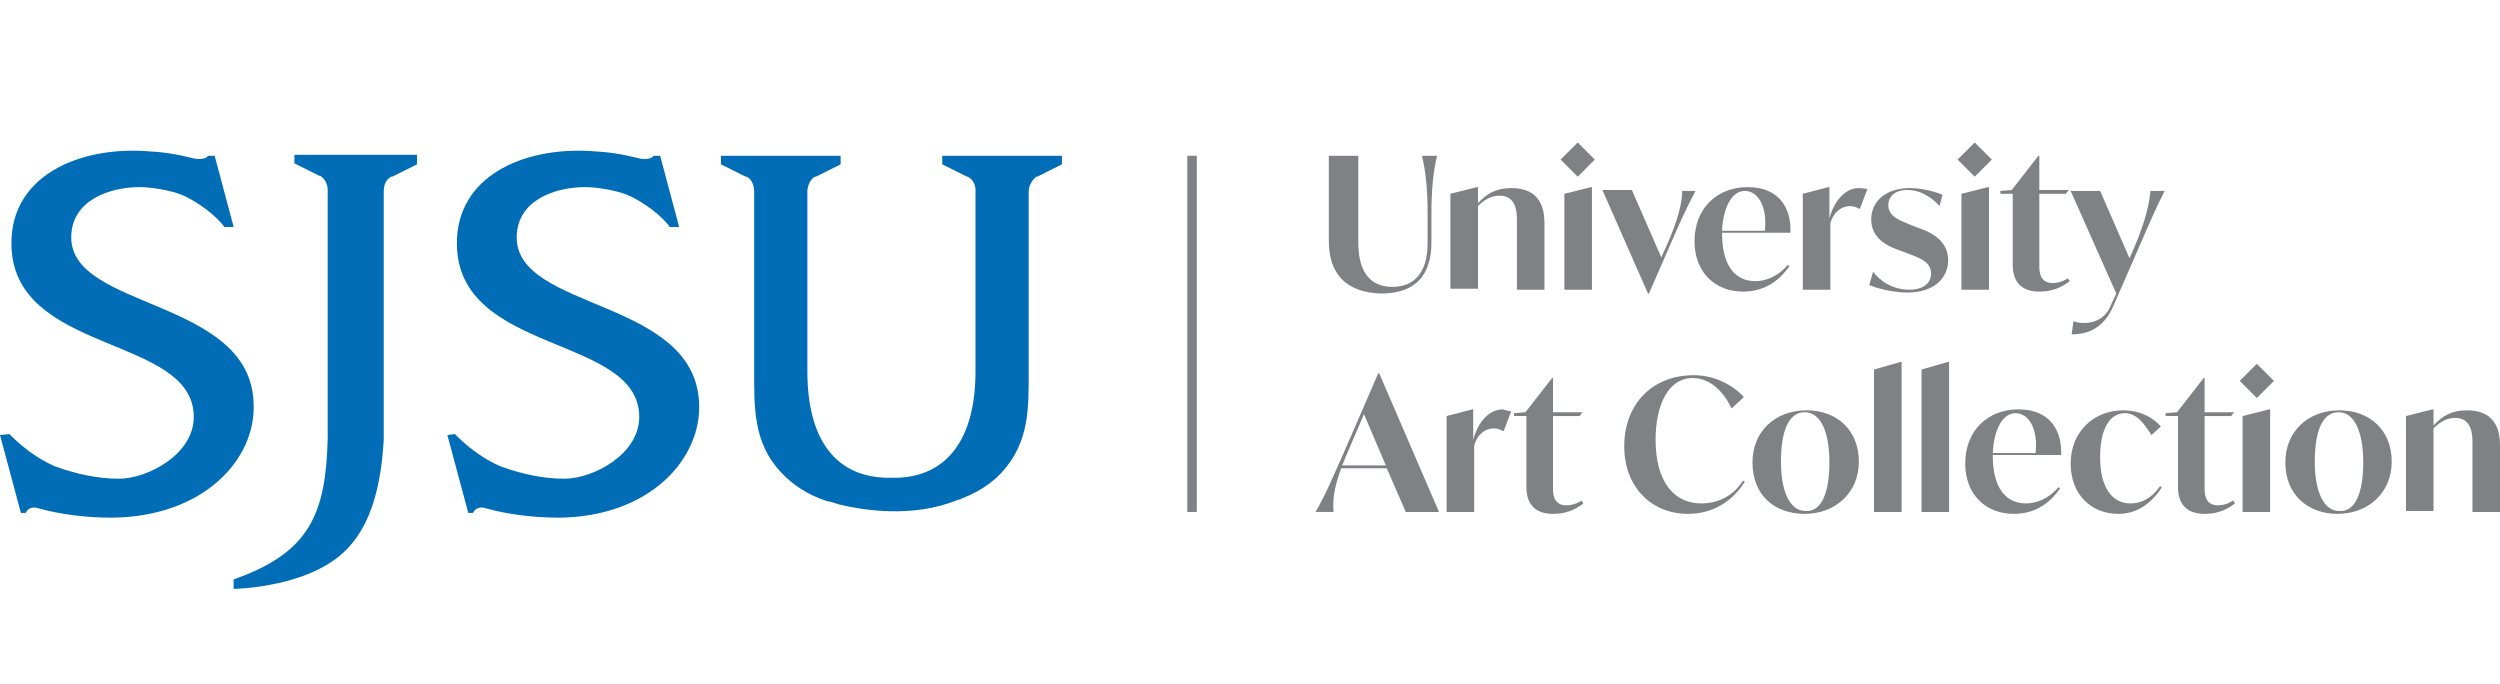 <?xml version="1.0" encoding="utf-8"?>
<!-- Generator: Adobe Illustrator 26.1.0, SVG Export Plug-In . SVG Version: 6.00 Build 0)  -->
<svg version="1.0" id="Layer_1" xmlns="http://www.w3.org/2000/svg" xmlns:xlink="http://www.w3.org/1999/xlink" x="0px" y="0px"
	 viewBox="0 0 263.2 72" style="enable-background:new 0 0 263.2 72;" xml:space="preserve">
<style type="text/css">
	.st0{fill:#7F8184;}
	.st1{fill:#006DB6;}
</style>
<rect x="125" y="16.4" class="st0" width="1" height="37.5"/>
<g>
	<path class="st1" d="M73.6,42.4c-0.5-11-19.2-9.7-19.2-17.4c0-3.9,4-5.3,7.2-5.3c1.2,0,3.1,0.3,4.4,0.8c1,0.4,3,1.6,4.2,3
		c0.2,0.2,0.3,0.4,0.3,0.4h0l0,0h0.4l0,0l0.6,0l-2-7.5h-0.7c-0.3,0.5-1.4,0.3-1.4,0.3c-2-0.5-3.3-0.7-5.3-0.8
		c-7.1-0.4-14,2.7-14,9.7c0,11.8,19.2,9.6,19.2,18.3c0,3.9-4.8,6.5-7.9,6.5c-2.2,0-4.5-0.5-6.7-1.3c-2.8-1.2-4.8-3.4-4.8-3.4
		l-0.8,0.1l2.2,8.2h0.5c0,0,0.3-0.8,1.3-0.5v0c2.5,0.7,5.2,1,7.8,1C68.4,54.4,73.9,48.3,73.6,42.4z"/>
	<path class="st1" d="M111.7,16.4h-0.8v0H100v0h-0.8v0.9l2.6,1.3l0,0c0,0,0,0,0,0l0.1,0c0.5,0.3,0.8,0.8,0.8,1.4c0,0,0,0.1,0,0.2
		l0,18.9c0,7-2.9,11-8.2,11.2l0,0c-0.3,0-0.6,0-0.9,0c-5.6,0-8.6-4-8.6-11.2V24c0-2.2,0-3.3,0-4c0.1-0.6,0.3-1.1,0.8-1.4l0.1,0l0,0
		l0,0l2.6-1.3v-0.9h-0.8v0H76.7v0h-0.8v0.9l2.6,1.3l0,0c0,0,0,0,0,0l0.1,0c0.6,0.3,0.8,1,0.8,1.6c0,0,0,0,0,0V39
		c0,3.9-0.1,7.6,2.8,10.7c1.3,1.4,2.9,2.4,4.7,3c0,0,0.3,0.1,0.8,0.2c0.2,0.1,0.4,0.1,0.6,0.2c2.5,0.6,7.8,1.5,12.6-0.5
		c0,0,0.1,0,0.1,0c0.1,0,0.1,0,0.2-0.1h0c1.6-0.6,3.1-1.5,4.3-2.8c2.9-3.2,2.8-6.8,2.8-10.7l0-18.8c0,0,0,0,0,0
		c0-0.6,0.3-1.2,0.8-1.6l0.1,0l0,0h0l2.6-1.3V16.4z"/>
	<path class="st1" d="M43.9,16.3h-0.5h-3.8h-4.3h-3.8H31v0.9l2.6,1.3h0c0,0,0,0,0,0l0.1,0c0.5,0.3,0.8,0.9,0.8,1.5v26.2
		c-0.2,7.9-1.9,12-9.9,14.8v1c0,0,8.5-0.1,12.3-4.6h0c2-2.3,3.2-5.8,3.5-11.1V20.2l0,0c0-0.7,0.2-1.3,0.8-1.6l0.1,0l0,0l0,0l2.6-1.3
		V16.3z"/>
	<path class="st1" d="M26.7,42.4C26.3,31.4,7.5,32.6,7.5,25c0-3.9,4-5.3,7.2-5.3c1.2,0,3.1,0.3,4.4,0.8c1,0.4,3,1.6,4.2,3
		c0.2,0.2,0.3,0.4,0.3,0.4h0l0,0H24l0,0l0.6,0l-2-7.5h-0.7c-0.3,0.5-1.4,0.3-1.4,0.3c-2-0.5-3.3-0.7-5.3-0.8c-7.1-0.4-14,2.7-14,9.7
		c0,11.8,19.2,9.6,19.2,18.3c0,3.9-4.8,6.5-7.9,6.5c-2.2,0-4.5-0.5-6.7-1.3c-2.8-1.2-4.8-3.4-4.8-3.4L0,45.8L2.2,54h0.5
		c0,0,0.3-0.8,1.3-0.5l0,0c2.5,0.7,5.2,1,7.8,1C21.5,54.4,27,48.3,26.7,42.4z"/>
</g>
<g>
	<path class="st0" d="M139.9,25.4v-9h3.1v9.1c0,3.2,1.3,4.7,3.6,4.7c2.2,0,3.7-1.4,3.7-4.6v-3c0-2.7-0.2-4.6-0.6-6.2h1.6
		c-0.4,1.6-0.6,3.5-0.6,6.2v2.9c0,3.4-1.6,5.4-5.3,5.4C141.7,30.8,139.9,28.8,139.9,25.4z"/>
	<path class="st0" d="M162.6,23.5v7h-2.9v-7.3c0-0.7,0-2.6-1.8-2.6c-0.8,0-1.5,0.3-2.3,1.1v8.7h-2.9V20.4l2.8-0.7h0.1v1.7
		c0.9-1,1.9-1.6,3.5-1.6C161.4,19.8,162.6,21,162.6,23.5z"/>
	<path class="st0" d="M164.3,16.8l1.8-1.8l1.8,1.8l-1.8,1.8L164.3,16.8z M164.7,20.4l2.8-0.7h0.1v10.8h-2.9V20.4z"/>
	<path class="st0" d="M178.5,20.1c-0.9,1.7-1.6,3.2-2.8,6l-2.1,4.8h-0.1l-4.8-10.9h3.1l3.1,7.1l0.5-1.1c1.3-2.9,1.7-4.7,1.7-5.9
		H178.5z"/>
	<path class="st0" d="M181.3,24.6L181.3,24.6c0,3.4,1.4,5,3.5,5c1.1,0,2.4-0.5,3.4-1.7l0.2,0.1c-1.3,1.9-3,2.7-4.9,2.7
		c-2.9,0-5.1-2-5.1-5.3c0-3.5,2.4-5.7,5.6-5.7c3.3,0,4.6,2.2,4.5,4.8H181.3z M181.3,24.3h4.5c0.3-2.5-0.7-4.2-2.1-4.2
		C182.3,20.1,181.4,21.9,181.3,24.3z"/>
	<path class="st0" d="M196.6,19.9l-0.8,2.1c-0.4-0.2-0.7-0.3-1-0.3c-1,0-1.8,0.7-2.1,1.8v7h-2.9V20.4l2.7-0.7h0.1V23
		c0.5-1.9,1.7-3.2,3.1-3.2C196.1,19.8,196.5,19.9,196.6,19.9z"/>
	<path class="st0" d="M196.8,30l0.4-1.4c0.8,1.1,2.2,1.9,3.8,1.9c1.5,0,2.3-0.7,2.3-1.7c0-1.2-1.1-1.6-2.4-2.1l-0.8-0.3
		c-1.2-0.4-3.1-1.2-3.1-3.3c0-1.8,1.4-3.3,4.1-3.3c1.5,0,2.9,0.5,3.4,0.7l-0.3,1.2c-0.7-0.8-1.9-1.7-3.4-1.7c-1.3,0-2,0.7-2,1.6
		c0,1.2,1.2,1.6,2.4,2.1l0.8,0.3c1.1,0.4,3.1,1.2,3.1,3.4c0,1.8-1.4,3.4-4.3,3.4C199.2,30.8,197.4,30.3,196.8,30z"/>
	<path class="st0" d="M206.1,16.8l1.8-1.8l1.8,1.8l-1.8,1.8L206.1,16.8z M206.5,20.4l2.8-0.7h0.1v10.8h-2.9V20.4z"/>
	<path class="st0" d="M217.9,29.6c-0.9,0.7-1.9,1.1-3.2,1.1c-2.5,0-2.8-1.8-2.8-2.8v-7.5h-1.3v-0.3l1.2-0.1l2.8-3.6h0.1v3.6h3.1
		l-0.3,0.4h-2.8v7.6c0,0.5,0,1.8,1.4,1.8c0.4,0,1-0.1,1.6-0.5L217.9,29.6z"/>
	<path class="st0" d="M227.9,20.1c-0.9,1.7-1.5,3.2-2.7,5.9l-2.7,6.2c-1,2.3-2.6,3-4.4,3l0.2-1.4c0.4,0.2,0.8,0.2,1.2,0.2
		c1,0,2.2-0.5,2.7-1.8l0.6-1.3L218,20.1h3.1l3.1,7.1l0.6-1.4c1.1-2.6,1.5-4.5,1.6-5.7H227.9z"/>
	<path class="st0" d="M141.2,49.3c-0.8,2.2-0.9,3.4-0.8,4.6h-1.9c1.1-1.9,1.7-3.4,3-6.3l3.6-8.3h0.1l6.3,14.6H148l-2-4.6H141.2z
		 M141.3,49h4.6l-2.3-5.4l-1.8,4.2C141.6,48.2,141.5,48.6,141.3,49z"/>
	<path class="st0" d="M159.1,43.3l-0.8,2.1c-0.4-0.2-0.7-0.3-1-0.3c-1,0-1.8,0.7-2.1,1.8v7h-2.9V43.8l2.7-0.7h0.1v3.2
		c0.5-1.9,1.7-3.2,3.1-3.2C158.6,43.2,158.9,43.3,159.1,43.3z"/>
	<path class="st0" d="M166.7,53c-0.9,0.7-1.9,1.1-3.2,1.1c-2.5,0-2.8-1.8-2.8-2.8v-7.5h-1.3v-0.3l1.2-0.1l2.8-3.6h0.1v3.6h3.1
		l-0.3,0.4h-2.8v7.6c0,0.5,0,1.8,1.4,1.8c0.4,0,1-0.1,1.6-0.5L166.7,53z"/>
	<path class="st0" d="M171,47c0-4.6,3.1-7.5,7.3-7.5c2.3,0,4.2,1.1,5.3,2.3l-1.3,1.2c-0.8-1.7-2.2-3.2-4.1-3.2
		c-2.6,0-3.9,2.9-3.9,6.5c0,4.5,2,6.7,4.8,6.7c1.4,0,3.2-0.5,4.4-2.4l0.2,0.1c-1.3,2.1-3.4,3.4-6,3.4C173.8,54.1,171,51.2,171,47z"
		/>
	<path class="st0" d="M184.5,48.7c0-3.3,2.4-5.5,5.7-5.5c3.2,0,5.5,2.1,5.5,5.4c0,3.3-2.5,5.5-5.7,5.5
		C186.8,54.1,184.5,52.1,184.5,48.7z M192.6,48.7c0-3.2-0.9-5.3-2.6-5.3c-1.7,0-2.5,2-2.5,5.2c0,3.1,0.9,5.2,2.6,5.2
		C191.8,53.9,192.6,51.8,192.6,48.7z"/>
	<path class="st0" d="M197.3,38.9l2.8-0.8h0.1v15.8h-2.9V38.9z"/>
	<path class="st0" d="M202.3,38.9l2.8-0.8h0.1v15.8h-2.9V38.9z"/>
	<path class="st0" d="M209.8,48L209.8,48c0,3.4,1.4,5,3.5,5c1.1,0,2.4-0.5,3.4-1.7l0.2,0.1c-1.3,1.9-3,2.7-4.9,2.7
		c-2.9,0-5.1-2-5.1-5.3c0-3.5,2.4-5.7,5.6-5.7c3.3,0,4.6,2.2,4.5,4.8H209.8z M209.8,47.7h4.5c0.3-2.5-0.7-4.2-2.1-4.2
		C210.8,43.5,209.9,45.3,209.8,47.7z"/>
	<path class="st0" d="M218,48.8c0-3.4,2.5-5.6,5.5-5.6c1.9,0,3.2,0.8,4,1.7l-1,0.9c-0.8-1.3-1.6-2.3-2.8-2.3c-1.6,0-2.6,1.7-2.6,4.6
		c0,3.3,1.3,4.9,3.2,4.9c1.1,0,2.2-0.5,3.1-1.8l0.2,0.1c-1.1,1.7-2.6,2.8-4.6,2.8C220.2,54.1,218,52.1,218,48.8z"/>
	<path class="st0" d="M235.3,53c-0.9,0.7-1.9,1.1-3.2,1.1c-2.5,0-2.8-1.8-2.8-2.8v-7.5h-1.3v-0.3l1.2-0.1l2.8-3.6h0.1v3.6h3.1
		l-0.3,0.4h-2.8v7.6c0,0.5,0,1.8,1.4,1.8c0.4,0,1-0.1,1.6-0.5L235.3,53z"/>
	<path class="st0" d="M235.8,40.1l1.8-1.8l1.8,1.8l-1.8,1.8L235.8,40.1z M236.1,43.8l2.8-0.7h0.1v10.8h-2.9V43.8z"/>
	<path class="st0" d="M240.6,48.7c0-3.3,2.4-5.5,5.7-5.5c3.2,0,5.5,2.1,5.5,5.4c0,3.3-2.5,5.5-5.7,5.5
		C243,54.1,240.6,52.1,240.6,48.7z M248.8,48.7c0-3.2-0.9-5.3-2.6-5.3c-1.7,0-2.5,2-2.5,5.2c0,3.1,0.9,5.2,2.6,5.2
		C248,53.9,248.8,51.8,248.8,48.7z"/>
	<path class="st0" d="M263.2,46.9v7h-2.9v-7.3c0-0.7,0-2.6-1.8-2.6c-0.8,0-1.5,0.3-2.3,1.1v8.7h-2.9V43.8l2.8-0.7h0.1v1.7
		c0.9-1,1.9-1.6,3.5-1.6C262,43.2,263.2,44.4,263.2,46.9z"/>
</g>
</svg>
